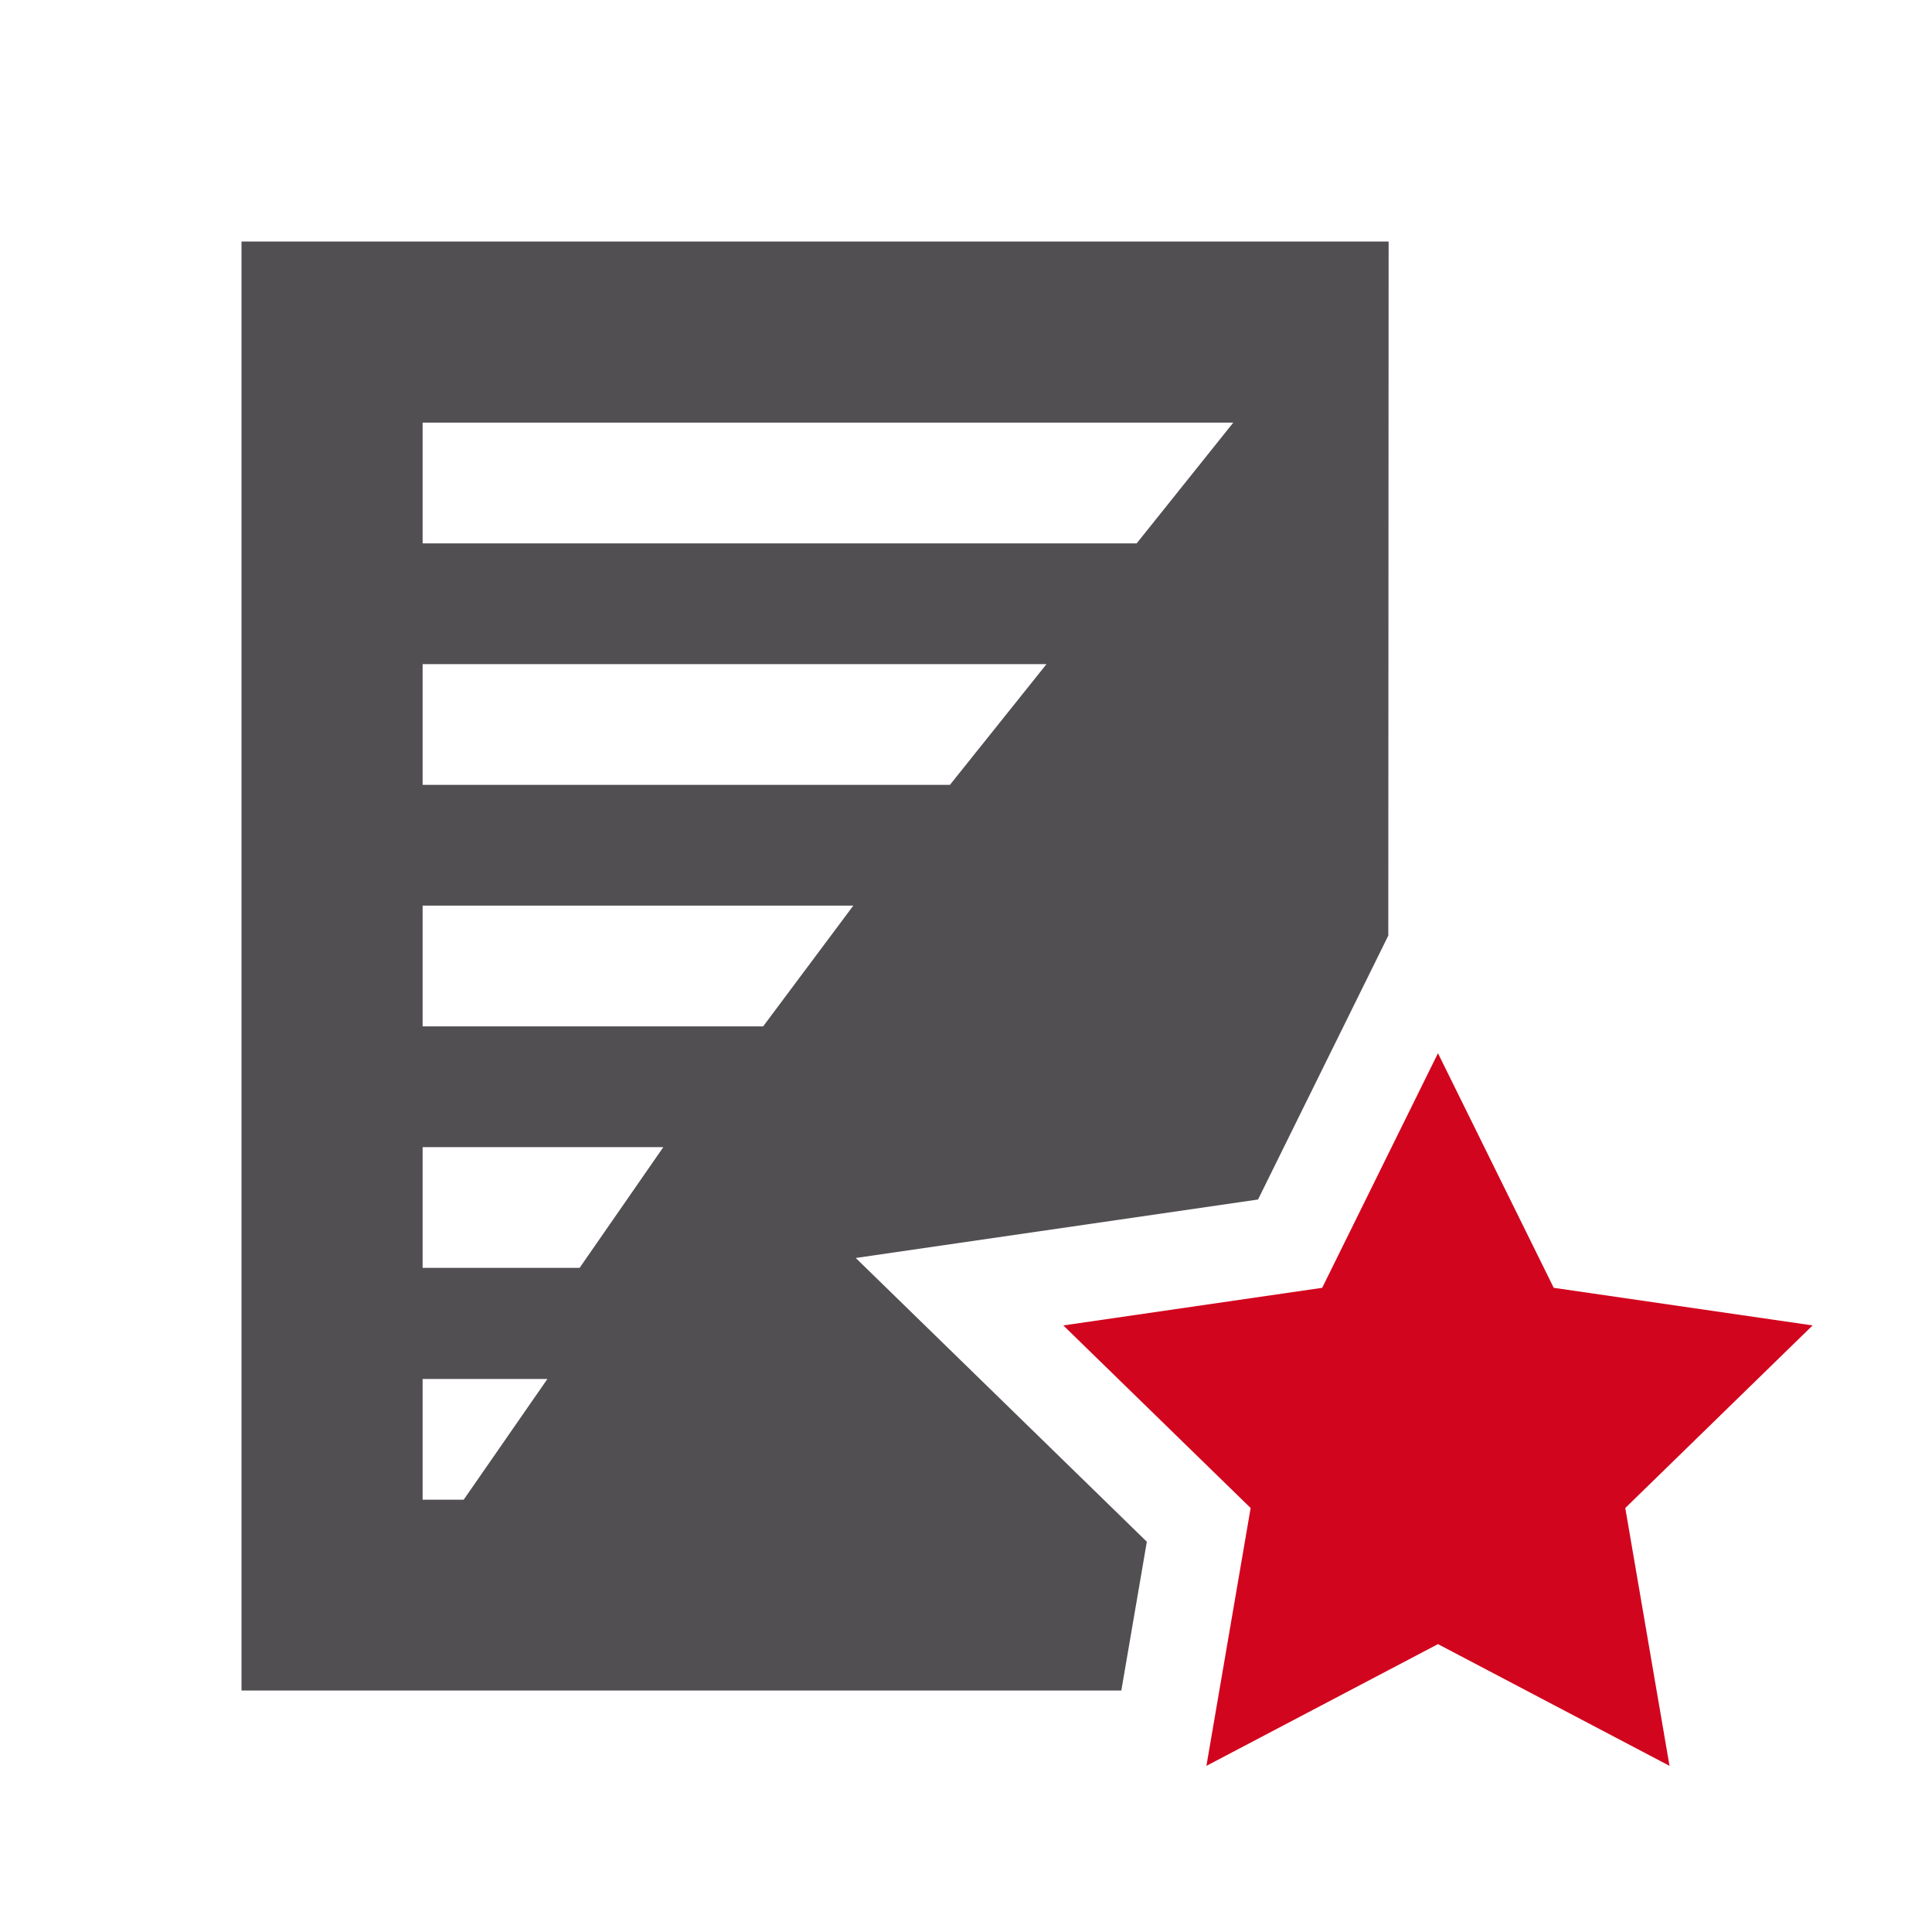 <?xml version="1.0" encoding="UTF-8"?>
<svg width="128px" height="128px" viewBox="0 0 128 128" version="1.1" xmlns="http://www.w3.org/2000/svg" xmlns:xlink="http://www.w3.org/1999/xlink">
    <!-- Generator: Sketch 49 (51002) - http://www.bohemiancoding.com/sketch -->
    <title>ic_03-00_favorite-lists</title>
    <desc>Created with Sketch.</desc>
    <defs></defs>
    <g id="ic_03-00_favorite-lists" stroke="none" stroke-width="1" fill="none" fill-rule="evenodd">
        <g id="ic_03_favorites_300x300px">
            <g id="Page-1" transform="translate(15.787, 15.787)">
                <path d="M12.213,52.213 L34.773,52.213 L40.747,44.213 L12.213,44.213 L12.213,52.213 Z M12.213,68.213 L22.613,68.213 L28.16,60.213 L12.213,60.213 L12.213,68.213 Z M12.213,83.573 L14.933,83.573 L20.48,75.573 L12.213,75.573 L12.213,83.573 Z M12.213,36.213 L47.147,36.213 L53.547,28.213 L12.213,28.213 L12.213,36.213 Z M12.213,20.213 L59.52,20.213 L65.92,12.213 L12.213,12.213 L12.213,20.213 Z M76.191,46.2 L67.561,63.684 L40.908,67.557 L60.194,86.357 L58.504,96.213 L49.967,96.213 L0.213,96.213 L0.213,0.213 L76.213,0.213 L76.191,46.2 Z" id="Fill-2" fill="#524F53"></path>
                <polygon id="Fill-8" fill="#D2051E" points="87.152 69.534 79.482 53.992 71.811 69.534 54.661 72.026 67.071 84.123 64.141 101.206 79.482 93.14 94.823 101.205 91.892 84.123 104.303 72.026"></polygon>
            </g>
        </g>
    </g>
</svg>